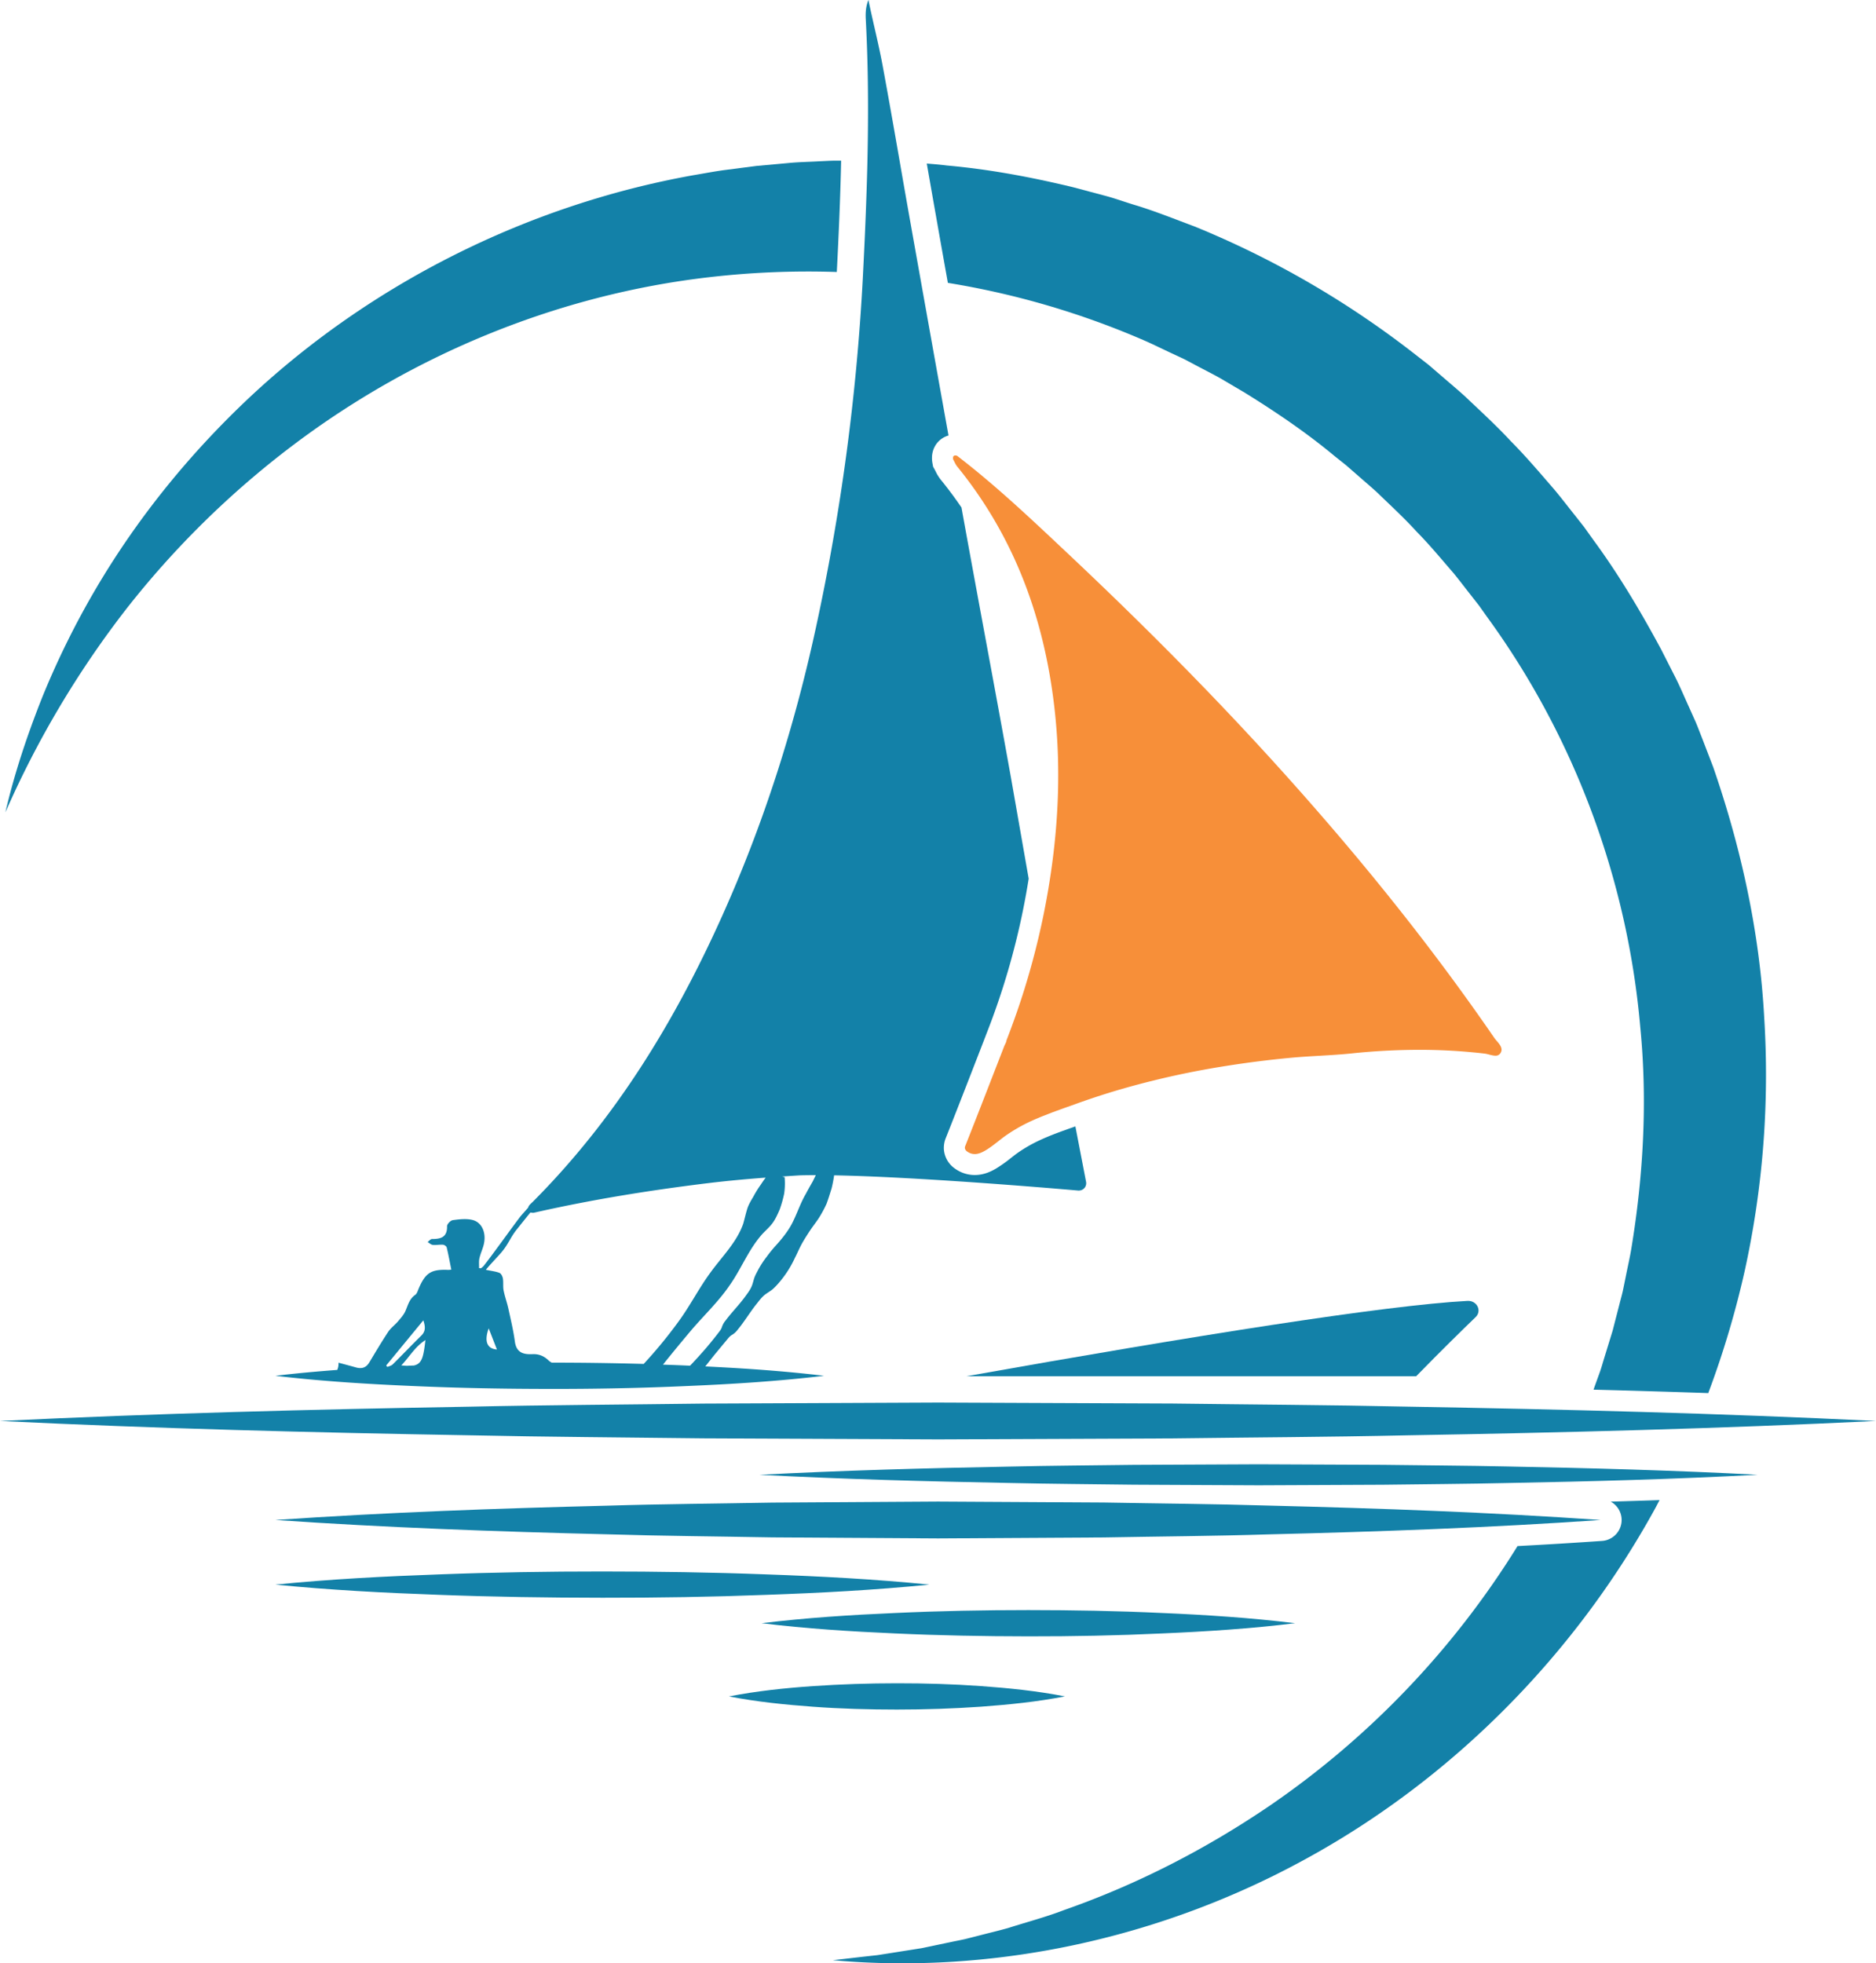 <svg xmlns="http://www.w3.org/2000/svg" viewBox="0 0 1820 1904.74"><defs><style>.cls-1{fill:#1381a8;}.cls-2{fill:#f78f39;}</style></defs><title>SSSA_icon_Logo_CMYK_Full_Colour</title><g id="Crop_Marks" data-name="Crop Marks"><path class="cls-1" d="M283.13,432.78c119-90.14,260.05-147.13,404.79-163.83a835.57,835.57,0,0,1,123.9-5.07c1.82-35.09,3.4-71.25,4.21-108l-5.35,0c-5.14,0-10.28.39-15.41.58-10.27.6-20.54.73-30.77,1.74L733.83,161l-30.54,3.94c-10.17,1.34-20.25,3.33-30.36,5-161.57,28.91-312.83,105.27-430.18,215-58.6,54.95-109.33,117.56-149.51,185.81A811.62,811.62,0,0,0,40.91,676.65C26.44,713.14,14,750.25,5.22,788.12A932.6,932.6,0,0,1,122.61,590.69,876.39,876.39,0,0,1,283.13,432.78Z"/><path class="cls-1" d="M912.57,235.18l7,39.25a801.16,801.16,0,0,1,192.56,56.77c8.19,3.69,16.25,7.66,24.38,11.46l12.19,5.7,11.91,6.28c7.91,4.24,16,8.22,23.76,12.63l23.18,13.66c30.46,18.89,60.22,39,87.75,62l10.51,8.36,10.13,8.83c6.71,5.93,13.58,11.68,20.18,17.74,12.85,12.48,26.09,24.56,38.12,37.84,12.6,12.74,24,26.59,35.71,40.11,5.72,6.88,11.05,14.08,16.62,21.09l8.27,10.57,7.77,10.95C1527,714.16,1578.81,853,1591.28,996.25c7.09,71.68,3.07,144.29-8.71,215.52-1.49,8.91-3.56,17.7-5.3,26.58l-2.72,13.29c-.94,4.42-2.22,8.76-3.31,13.15l-6.77,26.3-8,26c-1.35,4.32-2.55,8.71-4,13l-4.61,12.8c-.65,1.76-1.27,3.55-1.9,5.32,38.74,1,75.68,2.12,111.31,3.34a897,897,0,0,0,35.17-117.73,886.92,886.92,0,0,0,19.11-246.52c-4.44-82.83-22.38-164.79-49.58-243.35l-11.2-29.11c-1.93-4.83-3.72-9.71-5.77-14.49l-6.37-14.24c-4.33-9.45-8.34-19.06-13-28.37l-14.14-27.81c-19.71-36.6-41-72.47-65.63-106l-9.07-12.69-9.66-12.25c-6.5-8.12-12.79-16.41-19.48-24.36C1494,458.9,1480.6,443,1465.92,428.24c-14.11-15.29-29.5-29.28-44.55-43.61-7.7-7-15.69-13.63-23.53-20.45L1386,354l-12.3-9.57A899.89,899.89,0,0,0,1159,219.76c-19.45-7.22-38.65-15.07-58.52-21-9.91-3-19.63-6.63-29.68-9.18l-30-8c-40.22-9.69-81-17.38-122.1-21-6.51-.83-13-1.4-19.58-1.88q4.7,27,9.47,53.92Z"/><path class="cls-1" d="M1573.23,1474.62a20.39,20.39,0,0,1-19,20.34c-26.69,1.85-53.86,3.52-82,5a842.59,842.59,0,0,1-239.12,251c-61.61,42.06-129,77-200.62,102.06-17.76,6.86-36.14,11.64-54.35,17.47-9.18,2.59-18.46,4.77-27.73,7.18l-13.93,3.54c-4.67,1.07-9.37,1.9-14.06,2.93l-28.23,5.92-28.53,4.51-14.33,2.25L837,1898.4,808,1901.75c154.87,13.81,316.65-20.47,457.65-97.64,141.22-76.87,260.8-196.4,339.8-340.13,1.58-2.85,3-5.77,4.59-8.63-15.28.54-31,1-47.39,1.5A20.33,20.33,0,0,1,1573.23,1474.62Z"/><path class="cls-2" d="M1450.76,1024.18a5.39,5.39,0,0,0,4.75-2.21c4-5.69-2.86-10.75-5.86-15.11-65.76-95.65-139-185.34-217.1-271.11C1169,666,1102.32,599.4,1033.64,534.83c-34-32-68-64.16-105.16-92.67a6.59,6.59,0,0,0-1.7-.27c-1.92,0-2.53,1.37-2.07,3.86,1.3,2.3,2.29,4.85,3.93,6.87C975.1,509.8,1003.38,575,1017,647.28c15.08,80,11.55,159.51-4.29,238.65-1.5,7.49-3.16,14.94-4.89,22.36q-5.91,25.31-13.6,50.12c-.17.54-.32,1.07-.49,1.61q-3.62,11.61-7.63,23.09c-.42,1.19-.84,2.38-1.27,3.57-2.69,7.61-5.48,15.19-8.42,22.72,0,1.54-1.54,4-2.1,5.41l-2.48,6.4-4.78,12.3-9.56,24.61q-10.33,26.62-20.84,53.18a6,6,0,0,0-.59,2.49,4.88,4.88,0,0,0,2.22,3.37,12.41,12.41,0,0,0,7.23,2.47h.17c3.61,0,7-1.57,10.17-3.4,7.35-4.3,13.6-10.16,20.58-15a160.68,160.68,0,0,1,23.29-13.29c3.46-1.61,7-3.11,10.5-4.55,1.08-.44,2.17-.85,3.26-1.28,2.55-1,5.11-2,7.69-3l3.15-1.15q7.13-2.6,14.28-5.13l.71-.25h0l4.92-1.76q23.53-8.5,47.62-15.34a832.5,832.5,0,0,1,97.36-21.29q30.4-4.83,61.06-7.76c20.34-2,40.84-2.35,61.17-4.45a634.11,634.11,0,0,1,65.26-3.47,543.77,543.77,0,0,1,63.58,3.65C1443.56,1022.58,1447.5,1024.18,1450.76,1024.18Z"/><path class="cls-1" d="M682.5,1395.45l227.5,1,227.5-.94c75.83-1,151.67-1.31,227.5-3,151.67-2.61,303.33-6.5,455-13.92-151.67-7.43-303.33-11.31-455-13.92-75.83-1.66-151.67-2-227.5-3l-227.5-.94-227.5,1c-75.83,1-151.67,1.33-227.5,3-151.67,2.62-303.33,6.49-455,13.87,151.67,7.38,303.33,11.25,455,13.87C530.83,1394.12,606.67,1394.49,682.5,1395.45Z"/><path class="cls-1" d="M1231.42,1460.7c-53.57-1.66-107.14-2-160.71-3L910,1456.79l-160.71,1c-53.57,1-107.14,1.33-160.71,3-107.14,2.62-214.28,6.49-321.42,13.87,107.14,7.38,214.28,11.25,321.42,13.87,53.57,1.64,107.14,2,160.71,3l160.71,1,160.71-.94c53.57-1,107.14-1.31,160.71-3,107.14-2.61,214.28-6.5,321.42-13.92C1445.7,1467.19,1338.56,1463.31,1231.42,1460.7Z"/><path class="cls-1" d="M1342,1421.14,1221,1420.6l-121.05.56c-40.35.55-80.7.76-121.05,1.7-80.7,1.5-161.41,3.71-242.11,7.93,80.7,4.22,161.41,6.43,242.11,7.93,40.35.94,80.7,1.15,121.05,1.7L1221,1441l121.06-.54c40.35-.57,80.7-.75,121.05-1.7,80.7-1.49,161.41-3.71,242.11-8-80.7-4.24-161.41-6.46-242.11-8C1422.74,1421.88,1382.39,1421.7,1342,1421.14Z"/><path class="cls-1" d="M901.65,1537.35c-52.87-5.3-105.75-8.08-158.62-9.94-52.87-2-105.75-2.78-158.62-2.8s-105.75.81-158.62,2.83c-52.87,1.87-105.75,4.63-158.62,9.91,52.88,5.27,105.75,8,158.62,9.91,52.88,2,105.75,2.78,158.62,2.83s105.75-.78,158.62-2.8C795.9,1545.42,848.78,1542.65,901.65,1537.35Z"/><path class="cls-1" d="M997.66,1562.06c-43.13,0-86.27.81-129.4,2.83-43.13,1.87-86.27,4.63-129.4,9.91,43.13,5.27,86.27,8,129.4,9.91,43.13,2,86.27,2.78,129.4,2.83s86.27-.78,129.4-2.8c43.13-1.87,86.27-4.64,129.4-9.94-43.13-5.31-86.27-8.08-129.4-9.94C1083.93,1562.84,1040.8,1562.08,997.66,1562.06Z"/><path class="cls-1" d="M951.65,1655.79c27.16-2,54.33-4.71,81.49-10-27.16-5.31-54.33-8.05-81.49-10s-54.33-2.74-81.49-2.72-54.33.88-81.49,2.75-54.33,4.71-81.49,10c27.16,5.27,54.33,8,81.49,10s54.33,2.74,81.49,2.75S924.49,1657.65,951.65,1655.79Z"/><path class="cls-1" d="M791.6,608.71C770.74,705.13,740.92,799,700.34,889.23c-46,102.31-103.7,196.71-183.35,276.63-1.79,1.8-4.06,3.43-4.63,5.79-3,3.48-6.88,7.68-7.85,9-8.4,11-26.81,36.83-35.41,47.68a15.47,15.47,0,0,1-2.62,2.14l-1.72-.21c.09-3.21-.33-6.54.37-9.61,1.07-4.73,3.32-9.2,4.34-13.94,2.36-10.94-2.05-21-11.26-23.19-6-1.43-12.71-.63-19,.24-2.16.3-5.55,3.88-5.5,5.89.25,10.65-6,12.44-14.57,12.4-1.43,0-2.86,1.9-4.29,2.92,1.66,1,3.24,2.61,5,2.79,3.26.34,6.63-.41,9.92-.16,1.3.1,3.31,1.46,3.59,2.59,1.7,7,3,14.19,4.49,21.57a21.25,21.25,0,0,1-3,.25c-16.61-.71-22.12,2.82-28.71,18.25-.91,2.13-1.64,4.87-3.34,6-5.64,3.91-7,10-9.49,15.69-1.63,3.72-4.59,6.94-7.28,10.1-3,3.48-6.88,6.26-9.37,10-6.44,9.73-12.39,19.79-18.41,29.79-3.12,5.2-7.47,6.36-13,4.78-5.35-1.52-10.73-2.91-16.85-4.56a15.79,15.79,0,0,1-1.21,7c-20,1.5-40,3.32-60,5.69,44.35,5.27,88.7,8,133.06,9.91,44.35,2,88.7,2.78,133.06,2.83s88.7-.78,133.06-2.8c44.35-1.87,88.7-4.64,133.06-9.94-38.39-4.59-76.78-7.23-115.17-9.09l1.6-2.06c3.1-3.87,6.09-7.81,9.27-11.61s6.3-7.63,9.48-11.42c1.6-1.89,3-3.93,5.23-5.32a18,18,0,0,0,5.64-5c6.36-7.61,11.49-16.18,17.54-24,3.17-3.82,5.85-8,10.19-11,2.13-1.51,4.48-2.88,6.44-4.53a63.78,63.78,0,0,0,5.3-5.4,102.62,102.62,0,0,0,16.32-25.17c2.33-4.45,4.25-9.19,6.68-13.57s5.15-8.58,7.93-12.8,6-8.15,8.77-12.46a115.56,115.56,0,0,0,7.25-13.52c1.82-4.89,3.33-9.92,4.88-14.86a126.48,126.48,0,0,0,2.44-12.68c79.2,1.52,202.2,11.77,236.85,14.77l.63,0a7.1,7.1,0,0,0,6.95-8.46l-10.37-53.77-1.32.47c-11.81,4.19-23,8.15-33.57,13.09A139.58,139.58,0,0,0,988,1118c-2.3,1.59-4.67,3.44-7.18,5.4a132.38,132.38,0,0,1-14.67,10.39c-4.53,2.66-11.59,6.19-20.48,6.19h-.45a32.94,32.94,0,0,1-19.2-6.55,24.82,24.82,0,0,1-10.32-18.53,25.59,25.59,0,0,1,2-11.16c6.09-15.34,12.69-32.19,20.78-53l7.43-19.13,2.13-5.47,4.77-12.3,1.45-3.73,1-2.68c.2-.51.44-1.07.72-1.68v-.2l1.4-3.58a717.14,717.14,0,0,0,35.29-120q3-14.92,5.3-29.53l-17.19-98c-15.34-85.57-31.54-171-47-256.52-.33-1.85-.66-3.7-1-5.55-6.25-9.16-12.88-18.11-20-26.84a43.29,43.29,0,0,1-5.14-8.32c-.24-.48-.48-1-.73-1.42l-1.66-3-.62-3.33c-1.88-10.15,2.16-16.85,4.73-19.95a22.08,22.08,0,0,1,10.83-7Q901.75,319.81,883.45,217q-5.33-29.87-10.49-59.77c-5.48-31.45-11-62.91-16.81-94.29-3.91-21-9.31-41.73-13.65-63-2.6,6.46-2.89,12.64-2.56,18.79,2.42,45.79,2.6,91.52,1.59,137.25-.81,36.34-2.36,72.68-4.24,109.06h0c-.1,2-.2,4-.3,6A2121,2121,0,0,1,791.6,608.71ZM376.29,1326l-.77,0-.82-1.3,36-43.75c2.06,6.16,2.34,10.61-2,14.84-9.3,9.11-18.26,18.57-27.52,27.72C380,1324.79,378,1325.3,376.29,1326Zm24.93-1.19-1,0-5.61.27c-1.61-.08-3.33-.21-5.28-.44,8-8.33,13.21-18.05,23.41-24.55C410.82,1316.41,409.53,1323.26,401.23,1324.83Zm72.88-36.08,8,20.52C472.4,1308.55,469.59,1301.11,474.11,1288.75ZM535.34,1322a12.39,12.39,0,0,1-3-2c-4.55-4.45-9.63-6.52-15.77-6.23-9,.43-15.64-1.53-17.08-12.28s-4-21.38-6.32-32c-1.29-5.88-3.43-11.59-4.59-17.49-.75-3.79-.07-7.84-.7-11.67-.33-2-1.71-4.77-3.33-5.41-3.74-1.48-7.91-1.87-13.18-3,3.39-4.35,12.33-13.62,15.29-17.17,7.12-8.54,8.25-14.13,15.29-22.73.51-.63,8.65-10.88,12.64-15.71a14,14,0,0,0,2.53.32,4.59,4.59,0,0,0,1-.11c55.91-12.69,112.54-21.81,169.31-28.72,18.4-2.24,36.87-3.9,55.38-5.3-1.77,2.33-3.3,4.66-4.87,7a98.91,98.91,0,0,0-7.11,11.53c-2.37,3.93-4.71,7.83-6.05,12.28s-2.43,9.25-3.73,13.89c-6.37,18.11-20.44,31.72-31.52,47-11.3,15.21-19.94,32.53-31.27,47.94a449,449,0,0,1-33.79,41.11Q579.91,1322,535.34,1322Zm253.24-176c-2.35,4.11-4.68,8.17-6.81,12.3-4.85,8.15-7.82,17.3-12.08,26.05-4.07,8.8-10.22,16.47-16.76,23.76a125.31,125.31,0,0,0-9.24,11.32,91.34,91.34,0,0,0-8,12.22c-1.12,2.19-2.32,4.32-3.31,6.62s-1.54,4.92-2.33,7.38c-1.5,5-4.62,8.77-7.48,12.75-5.82,7.9-12.81,14.89-18.66,22.75a18.44,18.44,0,0,0-3.6,6.54c-.86,2.46-2.55,4.25-4,6.21q-4.5,5.84-9.24,11.48c-3.11,3.8-6.44,7.42-9.69,11.09l-5,5.4-2.52,2.68c-.15.16-.37.27-.53.42l-3-.14c-7.72-.35-15.44-.62-23.16-.9,8.79-11,17.7-21.8,26.76-32.56,12.44-14.74,26.83-28.15,37.8-44.22,11.3-15.89,18.23-34.47,31.37-49.41,3.39-3.73,7.42-7.1,10.41-11.19s5-8.75,7-13.38a116.06,116.06,0,0,0,4.21-14.95,67.13,67.13,0,0,0,.47-16.21l-2.43-.6c5.91-.4,11.81-.8,17.72-1.15,4.49-.11,9.31-.16,14.4-.16h.57C790.48,1142.08,789.55,1144,788.58,1146Z"/><path class="cls-1" d="M937.5,1335.2h436.39c24.19-24.77,44.42-44.59,57.69-57.38,6.35-6.12,1.27-16.23-7.92-15.73C1343.49,1266.44,1159,1295.77,937.5,1335.2Z"/></g></svg>